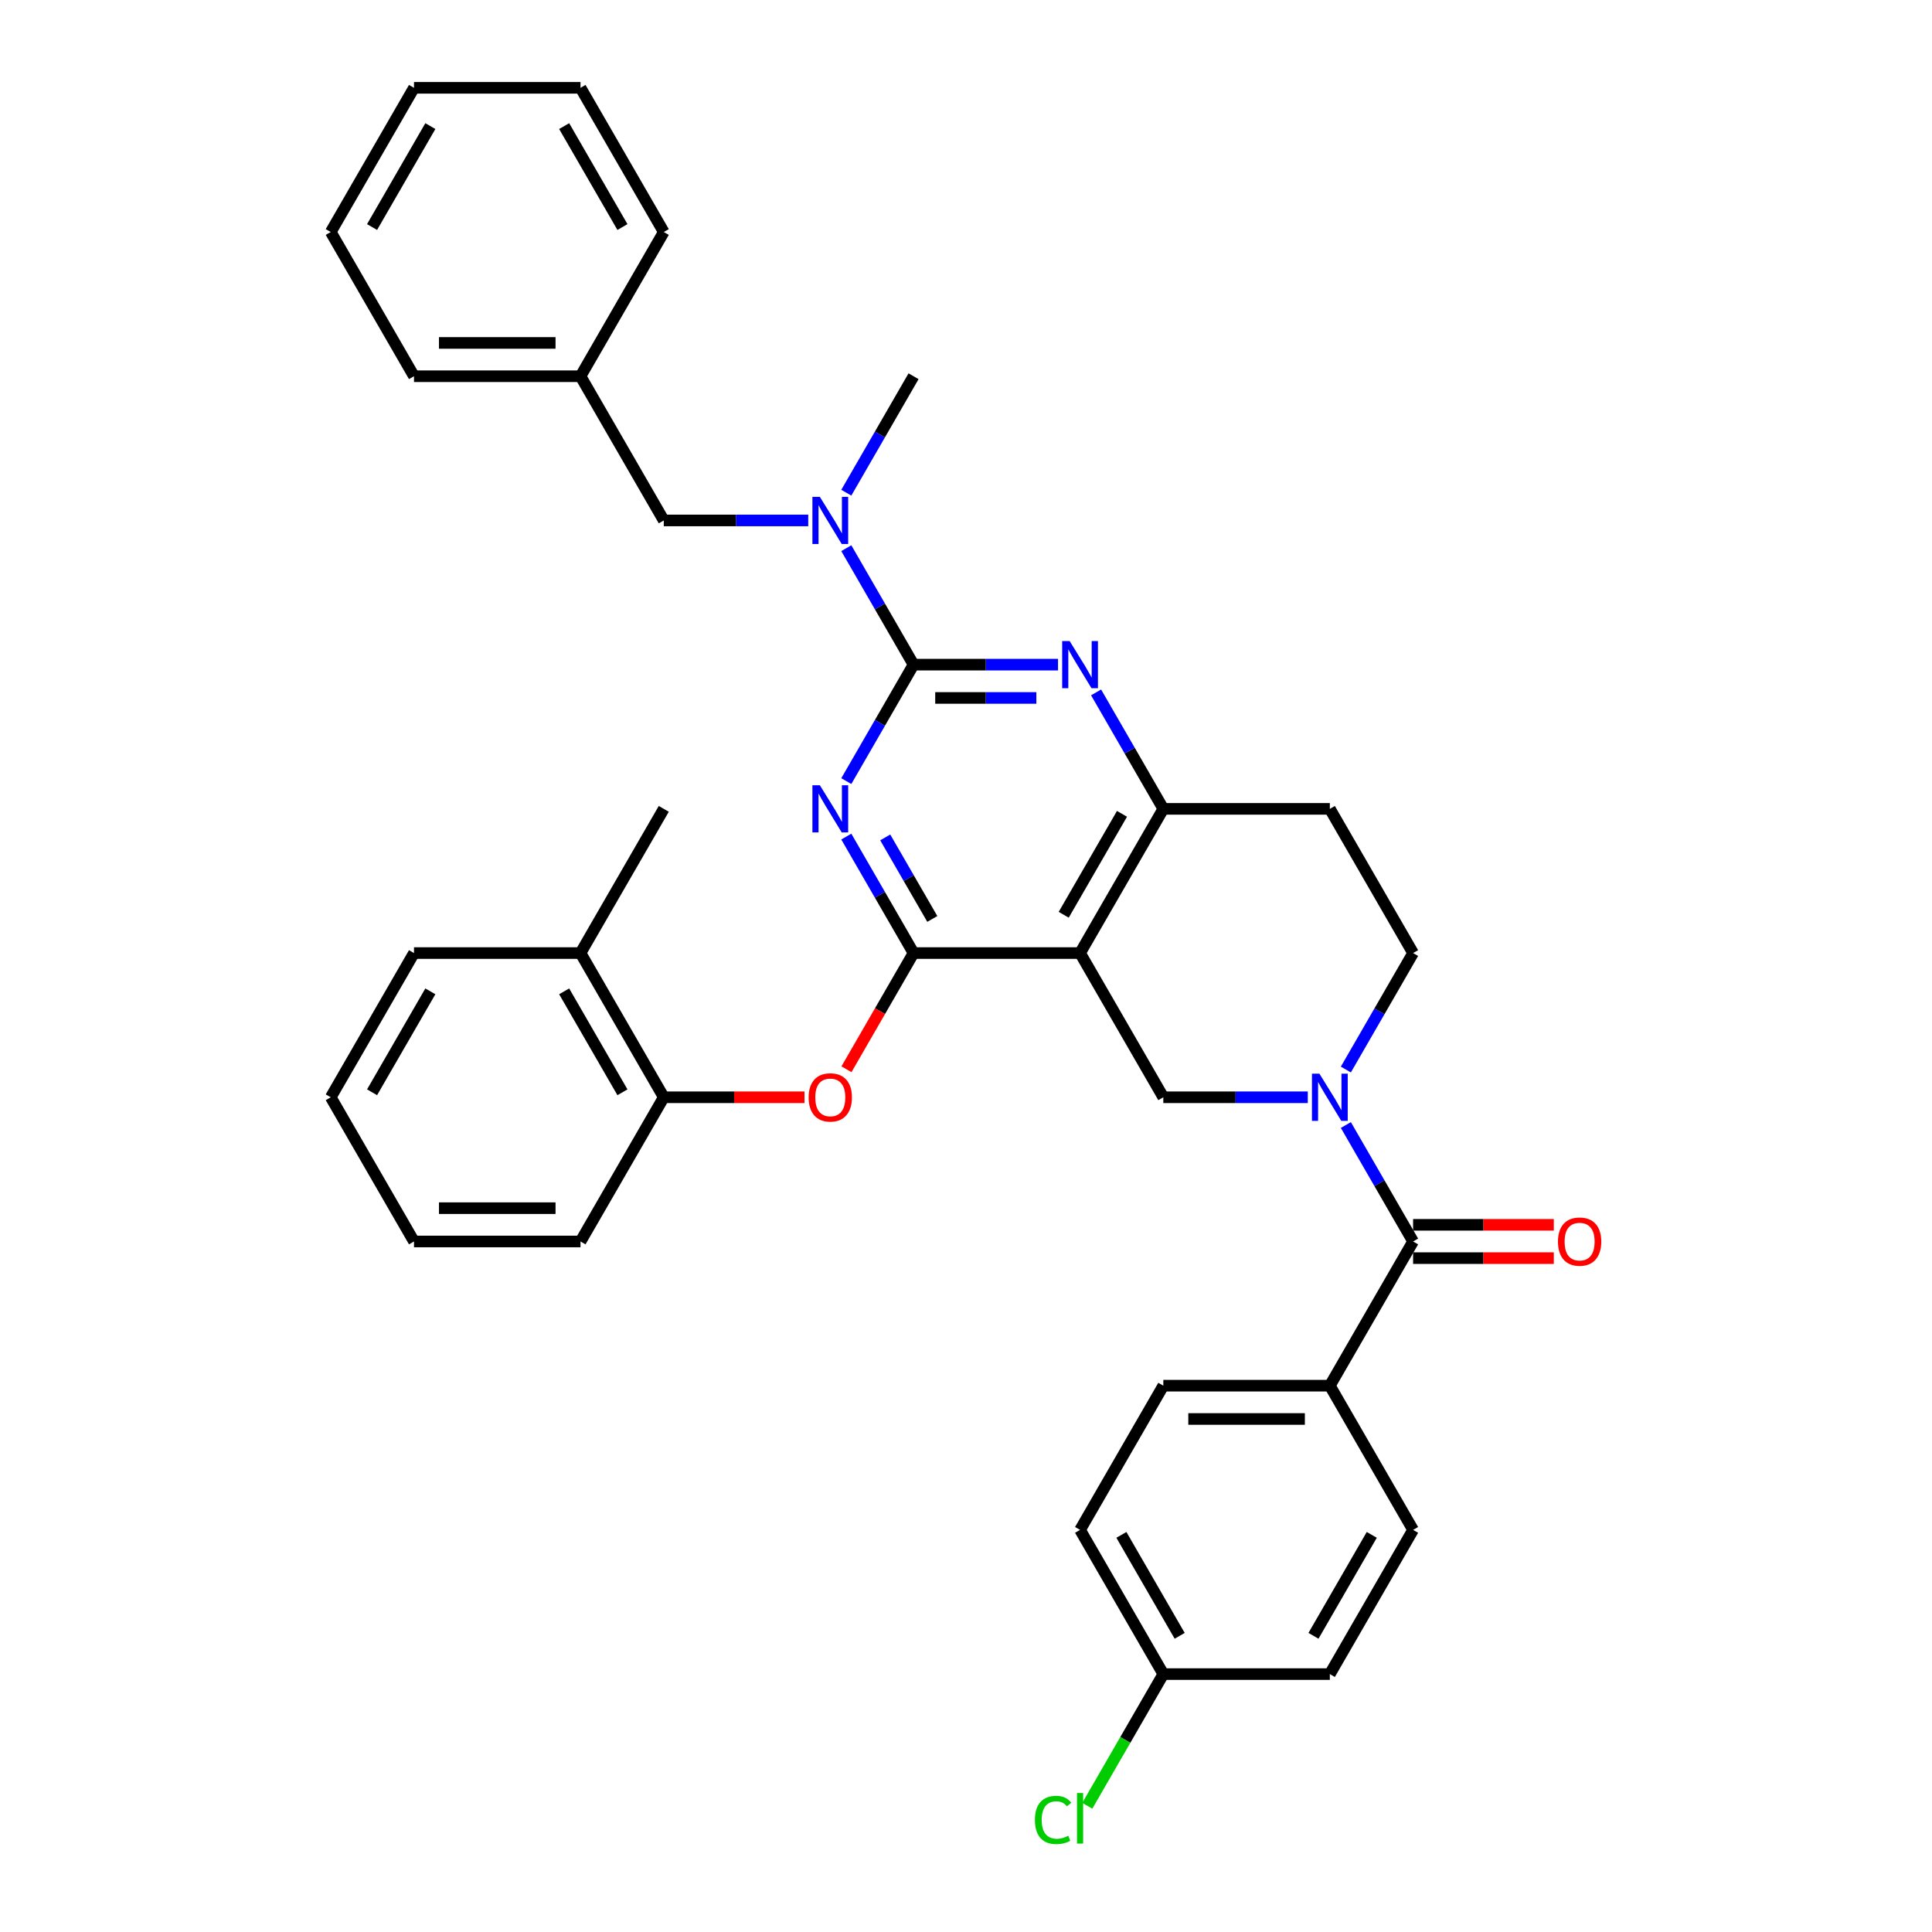 <?xml version='1.0' encoding='iso-8859-1'?>
<svg version='1.1' baseProfile='full'
              xmlns='http://www.w3.org/2000/svg'
                      xmlns:rdkit='http://www.rdkit.org/xml'
                      xmlns:xlink='http://www.w3.org/1999/xlink'
                  xml:space='preserve'
width='1000px' height='1000px' viewBox='0 0 1000 1000'>
<!-- END OF HEADER -->
<rect style='opacity:1.0;fill:#FFFFFF;stroke:none' width='1000' height='1000' x='0' y='0'> </rect>
<path class='bond-0' d='M 696.612,553.586 L 714.014,523.444' style='fill:none;fill-rule:evenodd;stroke:#0000FF;stroke-width:6px;stroke-linecap:butt;stroke-linejoin:miter;stroke-opacity:1' />
<path class='bond-0' d='M 714.014,523.444 L 731.416,493.303' style='fill:none;fill-rule:evenodd;stroke:#000000;stroke-width:6px;stroke-linecap:butt;stroke-linejoin:miter;stroke-opacity:1' />
<path class='bond-1' d='M 676.911,567.945 L 639.522,567.945' style='fill:none;fill-rule:evenodd;stroke:#0000FF;stroke-width:6px;stroke-linecap:butt;stroke-linejoin:miter;stroke-opacity:1' />
<path class='bond-1' d='M 639.522,567.945 L 602.133,567.945' style='fill:none;fill-rule:evenodd;stroke:#000000;stroke-width:6px;stroke-linecap:butt;stroke-linejoin:miter;stroke-opacity:1' />
<path class='bond-2' d='M 696.612,582.304 L 714.014,612.445' style='fill:none;fill-rule:evenodd;stroke:#0000FF;stroke-width:6px;stroke-linecap:butt;stroke-linejoin:miter;stroke-opacity:1' />
<path class='bond-2' d='M 714.014,612.445 L 731.416,642.586' style='fill:none;fill-rule:evenodd;stroke:#000000;stroke-width:6px;stroke-linecap:butt;stroke-linejoin:miter;stroke-opacity:1' />
<path class='bond-3' d='M 731.416,493.303 L 688.322,418.662' style='fill:none;fill-rule:evenodd;stroke:#000000;stroke-width:6px;stroke-linecap:butt;stroke-linejoin:miter;stroke-opacity:1' />
<path class='bond-4' d='M 688.322,418.662 L 602.133,418.662' style='fill:none;fill-rule:evenodd;stroke:#000000;stroke-width:6px;stroke-linecap:butt;stroke-linejoin:miter;stroke-opacity:1' />
<path class='bond-5' d='M 602.133,567.945 L 559.039,493.303' style='fill:none;fill-rule:evenodd;stroke:#000000;stroke-width:6px;stroke-linecap:butt;stroke-linejoin:miter;stroke-opacity:1' />
<path class='bond-6' d='M 559.039,493.303 L 602.133,418.662' style='fill:none;fill-rule:evenodd;stroke:#000000;stroke-width:6px;stroke-linecap:butt;stroke-linejoin:miter;stroke-opacity:1' />
<path class='bond-6' d='M 550.575,473.488 L 580.741,421.239' style='fill:none;fill-rule:evenodd;stroke:#000000;stroke-width:6px;stroke-linecap:butt;stroke-linejoin:miter;stroke-opacity:1' />
<path class='bond-7' d='M 559.039,493.303 L 472.851,493.303' style='fill:none;fill-rule:evenodd;stroke:#000000;stroke-width:6px;stroke-linecap:butt;stroke-linejoin:miter;stroke-opacity:1' />
<path class='bond-8' d='M 602.133,418.662 L 584.731,388.521' style='fill:none;fill-rule:evenodd;stroke:#000000;stroke-width:6px;stroke-linecap:butt;stroke-linejoin:miter;stroke-opacity:1' />
<path class='bond-8' d='M 584.731,388.521 L 567.329,358.379' style='fill:none;fill-rule:evenodd;stroke:#0000FF;stroke-width:6px;stroke-linecap:butt;stroke-linejoin:miter;stroke-opacity:1' />
<path class='bond-9' d='M 547.628,344.02 L 510.239,344.02' style='fill:none;fill-rule:evenodd;stroke:#0000FF;stroke-width:6px;stroke-linecap:butt;stroke-linejoin:miter;stroke-opacity:1' />
<path class='bond-9' d='M 510.239,344.02 L 472.851,344.02' style='fill:none;fill-rule:evenodd;stroke:#000000;stroke-width:6px;stroke-linecap:butt;stroke-linejoin:miter;stroke-opacity:1' />
<path class='bond-9' d='M 536.411,361.258 L 510.239,361.258' style='fill:none;fill-rule:evenodd;stroke:#0000FF;stroke-width:6px;stroke-linecap:butt;stroke-linejoin:miter;stroke-opacity:1' />
<path class='bond-9' d='M 510.239,361.258 L 484.067,361.258' style='fill:none;fill-rule:evenodd;stroke:#000000;stroke-width:6px;stroke-linecap:butt;stroke-linejoin:miter;stroke-opacity:1' />
<path class='bond-10' d='M 472.851,344.02 L 455.449,374.161' style='fill:none;fill-rule:evenodd;stroke:#000000;stroke-width:6px;stroke-linecap:butt;stroke-linejoin:miter;stroke-opacity:1' />
<path class='bond-10' d='M 455.449,374.161 L 438.047,404.303' style='fill:none;fill-rule:evenodd;stroke:#0000FF;stroke-width:6px;stroke-linecap:butt;stroke-linejoin:miter;stroke-opacity:1' />
<path class='bond-11' d='M 472.851,344.02 L 455.449,313.879' style='fill:none;fill-rule:evenodd;stroke:#000000;stroke-width:6px;stroke-linecap:butt;stroke-linejoin:miter;stroke-opacity:1' />
<path class='bond-11' d='M 455.449,313.879 L 438.047,283.738' style='fill:none;fill-rule:evenodd;stroke:#0000FF;stroke-width:6px;stroke-linecap:butt;stroke-linejoin:miter;stroke-opacity:1' />
<path class='bond-12' d='M 438.047,433.021 L 455.449,463.162' style='fill:none;fill-rule:evenodd;stroke:#0000FF;stroke-width:6px;stroke-linecap:butt;stroke-linejoin:miter;stroke-opacity:1' />
<path class='bond-12' d='M 455.449,463.162 L 472.851,493.303' style='fill:none;fill-rule:evenodd;stroke:#000000;stroke-width:6px;stroke-linecap:butt;stroke-linejoin:miter;stroke-opacity:1' />
<path class='bond-12' d='M 458.195,433.444 L 470.377,454.543' style='fill:none;fill-rule:evenodd;stroke:#0000FF;stroke-width:6px;stroke-linecap:butt;stroke-linejoin:miter;stroke-opacity:1' />
<path class='bond-12' d='M 470.377,454.543 L 482.558,475.642' style='fill:none;fill-rule:evenodd;stroke:#000000;stroke-width:6px;stroke-linecap:butt;stroke-linejoin:miter;stroke-opacity:1' />
<path class='bond-13' d='M 472.851,493.303 L 455.488,523.375' style='fill:none;fill-rule:evenodd;stroke:#000000;stroke-width:6px;stroke-linecap:butt;stroke-linejoin:miter;stroke-opacity:1' />
<path class='bond-13' d='M 455.488,523.375 L 438.126,553.448' style='fill:none;fill-rule:evenodd;stroke:#FF0000;stroke-width:6px;stroke-linecap:butt;stroke-linejoin:miter;stroke-opacity:1' />
<path class='bond-14' d='M 418.345,269.379 L 380.956,269.379' style='fill:none;fill-rule:evenodd;stroke:#0000FF;stroke-width:6px;stroke-linecap:butt;stroke-linejoin:miter;stroke-opacity:1' />
<path class='bond-14' d='M 380.956,269.379 L 343.568,269.379' style='fill:none;fill-rule:evenodd;stroke:#000000;stroke-width:6px;stroke-linecap:butt;stroke-linejoin:miter;stroke-opacity:1' />
<path class='bond-15' d='M 438.047,255.02 L 455.449,224.879' style='fill:none;fill-rule:evenodd;stroke:#0000FF;stroke-width:6px;stroke-linecap:butt;stroke-linejoin:miter;stroke-opacity:1' />
<path class='bond-15' d='M 455.449,224.879 L 472.851,194.737' style='fill:none;fill-rule:evenodd;stroke:#000000;stroke-width:6px;stroke-linecap:butt;stroke-linejoin:miter;stroke-opacity:1' />
<path class='bond-16' d='M 688.322,717.227 L 602.133,717.227' style='fill:none;fill-rule:evenodd;stroke:#000000;stroke-width:6px;stroke-linecap:butt;stroke-linejoin:miter;stroke-opacity:1' />
<path class='bond-16' d='M 675.394,734.465 L 615.062,734.465' style='fill:none;fill-rule:evenodd;stroke:#000000;stroke-width:6px;stroke-linecap:butt;stroke-linejoin:miter;stroke-opacity:1' />
<path class='bond-17' d='M 688.322,717.227 L 731.416,791.869' style='fill:none;fill-rule:evenodd;stroke:#000000;stroke-width:6px;stroke-linecap:butt;stroke-linejoin:miter;stroke-opacity:1' />
<path class='bond-18' d='M 688.322,717.227 L 731.416,642.586' style='fill:none;fill-rule:evenodd;stroke:#000000;stroke-width:6px;stroke-linecap:butt;stroke-linejoin:miter;stroke-opacity:1' />
<path class='bond-19' d='M 731.416,651.205 L 767.831,651.205' style='fill:none;fill-rule:evenodd;stroke:#000000;stroke-width:6px;stroke-linecap:butt;stroke-linejoin:miter;stroke-opacity:1' />
<path class='bond-19' d='M 767.831,651.205 L 804.245,651.205' style='fill:none;fill-rule:evenodd;stroke:#FF0000;stroke-width:6px;stroke-linecap:butt;stroke-linejoin:miter;stroke-opacity:1' />
<path class='bond-19' d='M 731.416,633.967 L 767.831,633.967' style='fill:none;fill-rule:evenodd;stroke:#000000;stroke-width:6px;stroke-linecap:butt;stroke-linejoin:miter;stroke-opacity:1' />
<path class='bond-19' d='M 767.831,633.967 L 804.245,633.967' style='fill:none;fill-rule:evenodd;stroke:#FF0000;stroke-width:6px;stroke-linecap:butt;stroke-linejoin:miter;stroke-opacity:1' />
<path class='bond-20' d='M 602.133,717.227 L 559.039,791.869' style='fill:none;fill-rule:evenodd;stroke:#000000;stroke-width:6px;stroke-linecap:butt;stroke-linejoin:miter;stroke-opacity:1' />
<path class='bond-21' d='M 731.416,791.869 L 688.322,866.51' style='fill:none;fill-rule:evenodd;stroke:#000000;stroke-width:6px;stroke-linecap:butt;stroke-linejoin:miter;stroke-opacity:1' />
<path class='bond-21' d='M 710.024,794.446 L 679.858,846.695' style='fill:none;fill-rule:evenodd;stroke:#000000;stroke-width:6px;stroke-linecap:butt;stroke-linejoin:miter;stroke-opacity:1' />
<path class='bond-22' d='M 602.133,866.51 L 688.322,866.51' style='fill:none;fill-rule:evenodd;stroke:#000000;stroke-width:6px;stroke-linecap:butt;stroke-linejoin:miter;stroke-opacity:1' />
<path class='bond-23' d='M 602.133,866.51 L 582.457,900.592' style='fill:none;fill-rule:evenodd;stroke:#000000;stroke-width:6px;stroke-linecap:butt;stroke-linejoin:miter;stroke-opacity:1' />
<path class='bond-23' d='M 582.457,900.592 L 562.78,934.673' style='fill:none;fill-rule:evenodd;stroke:#00CC00;stroke-width:6px;stroke-linecap:butt;stroke-linejoin:miter;stroke-opacity:1' />
<path class='bond-24' d='M 602.133,866.51 L 559.039,791.869' style='fill:none;fill-rule:evenodd;stroke:#000000;stroke-width:6px;stroke-linecap:butt;stroke-linejoin:miter;stroke-opacity:1' />
<path class='bond-24' d='M 610.598,846.695 L 580.432,794.446' style='fill:none;fill-rule:evenodd;stroke:#000000;stroke-width:6px;stroke-linecap:butt;stroke-linejoin:miter;stroke-opacity:1' />
<path class='bond-25' d='M 300.474,45.455 L 343.568,120.096' style='fill:none;fill-rule:evenodd;stroke:#000000;stroke-width:6px;stroke-linecap:butt;stroke-linejoin:miter;stroke-opacity:1' />
<path class='bond-25' d='M 292.009,65.27 L 322.175,117.519' style='fill:none;fill-rule:evenodd;stroke:#000000;stroke-width:6px;stroke-linecap:butt;stroke-linejoin:miter;stroke-opacity:1' />
<path class='bond-26' d='M 300.474,45.455 L 214.285,45.455' style='fill:none;fill-rule:evenodd;stroke:#000000;stroke-width:6px;stroke-linecap:butt;stroke-linejoin:miter;stroke-opacity:1' />
<path class='bond-27' d='M 214.285,45.455 L 171.191,120.096' style='fill:none;fill-rule:evenodd;stroke:#000000;stroke-width:6px;stroke-linecap:butt;stroke-linejoin:miter;stroke-opacity:1' />
<path class='bond-27' d='M 222.749,65.27 L 192.583,117.519' style='fill:none;fill-rule:evenodd;stroke:#000000;stroke-width:6px;stroke-linecap:butt;stroke-linejoin:miter;stroke-opacity:1' />
<path class='bond-28' d='M 416.397,567.945 L 379.983,567.945' style='fill:none;fill-rule:evenodd;stroke:#FF0000;stroke-width:6px;stroke-linecap:butt;stroke-linejoin:miter;stroke-opacity:1' />
<path class='bond-28' d='M 379.983,567.945 L 343.568,567.945' style='fill:none;fill-rule:evenodd;stroke:#000000;stroke-width:6px;stroke-linecap:butt;stroke-linejoin:miter;stroke-opacity:1' />
<path class='bond-29' d='M 343.568,418.662 L 300.474,493.303' style='fill:none;fill-rule:evenodd;stroke:#000000;stroke-width:6px;stroke-linecap:butt;stroke-linejoin:miter;stroke-opacity:1' />
<path class='bond-30' d='M 300.474,493.303 L 343.568,567.945' style='fill:none;fill-rule:evenodd;stroke:#000000;stroke-width:6px;stroke-linecap:butt;stroke-linejoin:miter;stroke-opacity:1' />
<path class='bond-30' d='M 292.009,513.118 L 322.175,565.367' style='fill:none;fill-rule:evenodd;stroke:#000000;stroke-width:6px;stroke-linecap:butt;stroke-linejoin:miter;stroke-opacity:1' />
<path class='bond-31' d='M 300.474,493.303 L 214.285,493.303' style='fill:none;fill-rule:evenodd;stroke:#000000;stroke-width:6px;stroke-linecap:butt;stroke-linejoin:miter;stroke-opacity:1' />
<path class='bond-32' d='M 343.568,567.945 L 300.474,642.586' style='fill:none;fill-rule:evenodd;stroke:#000000;stroke-width:6px;stroke-linecap:butt;stroke-linejoin:miter;stroke-opacity:1' />
<path class='bond-33' d='M 214.285,493.303 L 171.191,567.945' style='fill:none;fill-rule:evenodd;stroke:#000000;stroke-width:6px;stroke-linecap:butt;stroke-linejoin:miter;stroke-opacity:1' />
<path class='bond-33' d='M 222.749,513.118 L 192.583,565.367' style='fill:none;fill-rule:evenodd;stroke:#000000;stroke-width:6px;stroke-linecap:butt;stroke-linejoin:miter;stroke-opacity:1' />
<path class='bond-34' d='M 300.474,642.586 L 214.285,642.586' style='fill:none;fill-rule:evenodd;stroke:#000000;stroke-width:6px;stroke-linecap:butt;stroke-linejoin:miter;stroke-opacity:1' />
<path class='bond-34' d='M 287.545,625.348 L 227.213,625.348' style='fill:none;fill-rule:evenodd;stroke:#000000;stroke-width:6px;stroke-linecap:butt;stroke-linejoin:miter;stroke-opacity:1' />
<path class='bond-35' d='M 171.191,567.945 L 214.285,642.586' style='fill:none;fill-rule:evenodd;stroke:#000000;stroke-width:6px;stroke-linecap:butt;stroke-linejoin:miter;stroke-opacity:1' />
<path class='bond-36' d='M 171.191,120.096 L 214.285,194.737' style='fill:none;fill-rule:evenodd;stroke:#000000;stroke-width:6px;stroke-linecap:butt;stroke-linejoin:miter;stroke-opacity:1' />
<path class='bond-37' d='M 214.285,194.737 L 300.474,194.737' style='fill:none;fill-rule:evenodd;stroke:#000000;stroke-width:6px;stroke-linecap:butt;stroke-linejoin:miter;stroke-opacity:1' />
<path class='bond-37' d='M 227.213,177.5 L 287.545,177.5' style='fill:none;fill-rule:evenodd;stroke:#000000;stroke-width:6px;stroke-linecap:butt;stroke-linejoin:miter;stroke-opacity:1' />
<path class='bond-38' d='M 300.474,194.737 L 343.568,120.096' style='fill:none;fill-rule:evenodd;stroke:#000000;stroke-width:6px;stroke-linecap:butt;stroke-linejoin:miter;stroke-opacity:1' />
<path class='bond-39' d='M 300.474,194.737 L 343.568,269.379' style='fill:none;fill-rule:evenodd;stroke:#000000;stroke-width:6px;stroke-linecap:butt;stroke-linejoin:miter;stroke-opacity:1' />
<path  class='atom-0' d='M 682.926 555.74
L 690.925 568.669
Q 691.718 569.944, 692.993 572.254
Q 694.269 574.564, 694.338 574.702
L 694.338 555.74
L 697.579 555.74
L 697.579 580.149
L 694.234 580.149
L 685.65 566.014
Q 684.65 564.359, 683.582 562.463
Q 682.547 560.567, 682.237 559.981
L 682.237 580.149
L 679.065 580.149
L 679.065 555.74
L 682.926 555.74
' fill='#0000FF'/>
<path  class='atom-6' d='M 553.644 331.816
L 561.642 344.744
Q 562.435 346.02, 563.711 348.33
Q 564.986 350.64, 565.055 350.777
L 565.055 331.816
L 568.296 331.816
L 568.296 356.225
L 564.952 356.225
L 556.367 342.09
Q 555.367 340.435, 554.299 338.539
Q 553.264 336.643, 552.954 336.056
L 552.954 356.225
L 549.782 356.225
L 549.782 331.816
L 553.644 331.816
' fill='#0000FF'/>
<path  class='atom-8' d='M 424.361 406.457
L 432.359 419.386
Q 433.152 420.661, 434.428 422.971
Q 435.703 425.281, 435.772 425.419
L 435.772 406.457
L 439.013 406.457
L 439.013 430.866
L 435.669 430.866
L 427.085 416.731
Q 426.085 415.076, 425.016 413.18
Q 423.982 411.284, 423.671 410.698
L 423.671 430.866
L 420.5 430.866
L 420.5 406.457
L 424.361 406.457
' fill='#0000FF'/>
<path  class='atom-10' d='M 424.361 257.175
L 432.359 270.103
Q 433.152 271.378, 434.428 273.688
Q 435.703 275.998, 435.772 276.136
L 435.772 257.175
L 439.013 257.175
L 439.013 281.583
L 435.669 281.583
L 427.085 267.448
Q 426.085 265.793, 425.016 263.897
Q 423.982 262.001, 423.671 261.415
L 423.671 281.583
L 420.5 281.583
L 420.5 257.175
L 424.361 257.175
' fill='#0000FF'/>
<path  class='atom-13' d='M 806.4 642.655
Q 806.4 636.794, 809.296 633.519
Q 812.192 630.244, 817.605 630.244
Q 823.017 630.244, 825.913 633.519
Q 828.809 636.794, 828.809 642.655
Q 828.809 648.585, 825.879 651.963
Q 822.948 655.307, 817.605 655.307
Q 812.226 655.307, 809.296 651.963
Q 806.4 648.619, 806.4 642.655
M 817.605 652.549
Q 821.328 652.549, 823.328 650.067
Q 825.362 647.55, 825.362 642.655
Q 825.362 637.863, 823.328 635.45
Q 821.328 633.002, 817.605 633.002
Q 813.881 633.002, 811.847 635.415
Q 809.848 637.828, 809.848 642.655
Q 809.848 647.585, 811.847 650.067
Q 813.881 652.549, 817.605 652.549
' fill='#FF0000'/>
<path  class='atom-19' d='M 418.552 568.014
Q 418.552 562.153, 421.448 558.878
Q 424.344 555.602, 429.756 555.602
Q 435.169 555.602, 438.065 558.878
Q 440.961 562.153, 440.961 568.014
Q 440.961 573.943, 438.03 577.322
Q 435.1 580.666, 429.756 580.666
Q 424.378 580.666, 421.448 577.322
Q 418.552 573.978, 418.552 568.014
M 429.756 577.908
Q 433.48 577.908, 435.479 575.426
Q 437.513 572.909, 437.513 568.014
Q 437.513 563.221, 435.479 560.808
Q 433.48 558.36, 429.756 558.36
Q 426.033 558.36, 423.999 560.774
Q 421.999 563.187, 421.999 568.014
Q 421.999 572.944, 423.999 575.426
Q 426.033 577.908, 429.756 577.908
' fill='#FF0000'/>
<path  class='atom-35' d='M 535.665 941.996
Q 535.665 935.929, 538.492 932.757
Q 541.353 929.551, 546.766 929.551
Q 551.799 929.551, 554.488 933.102
L 552.213 934.963
Q 550.248 932.378, 546.766 932.378
Q 543.077 932.378, 541.112 934.86
Q 539.181 937.308, 539.181 941.996
Q 539.181 946.823, 541.181 949.305
Q 543.215 951.787, 547.145 951.787
Q 549.834 951.787, 552.971 950.167
L 553.937 952.753
Q 552.661 953.58, 550.731 954.063
Q 548.8 954.545, 546.662 954.545
Q 541.353 954.545, 538.492 951.305
Q 535.665 948.064, 535.665 941.996
' fill='#00CC00'/>
<path  class='atom-35' d='M 557.453 928.068
L 560.625 928.068
L 560.625 954.235
L 557.453 954.235
L 557.453 928.068
' fill='#00CC00'/>
</svg>
